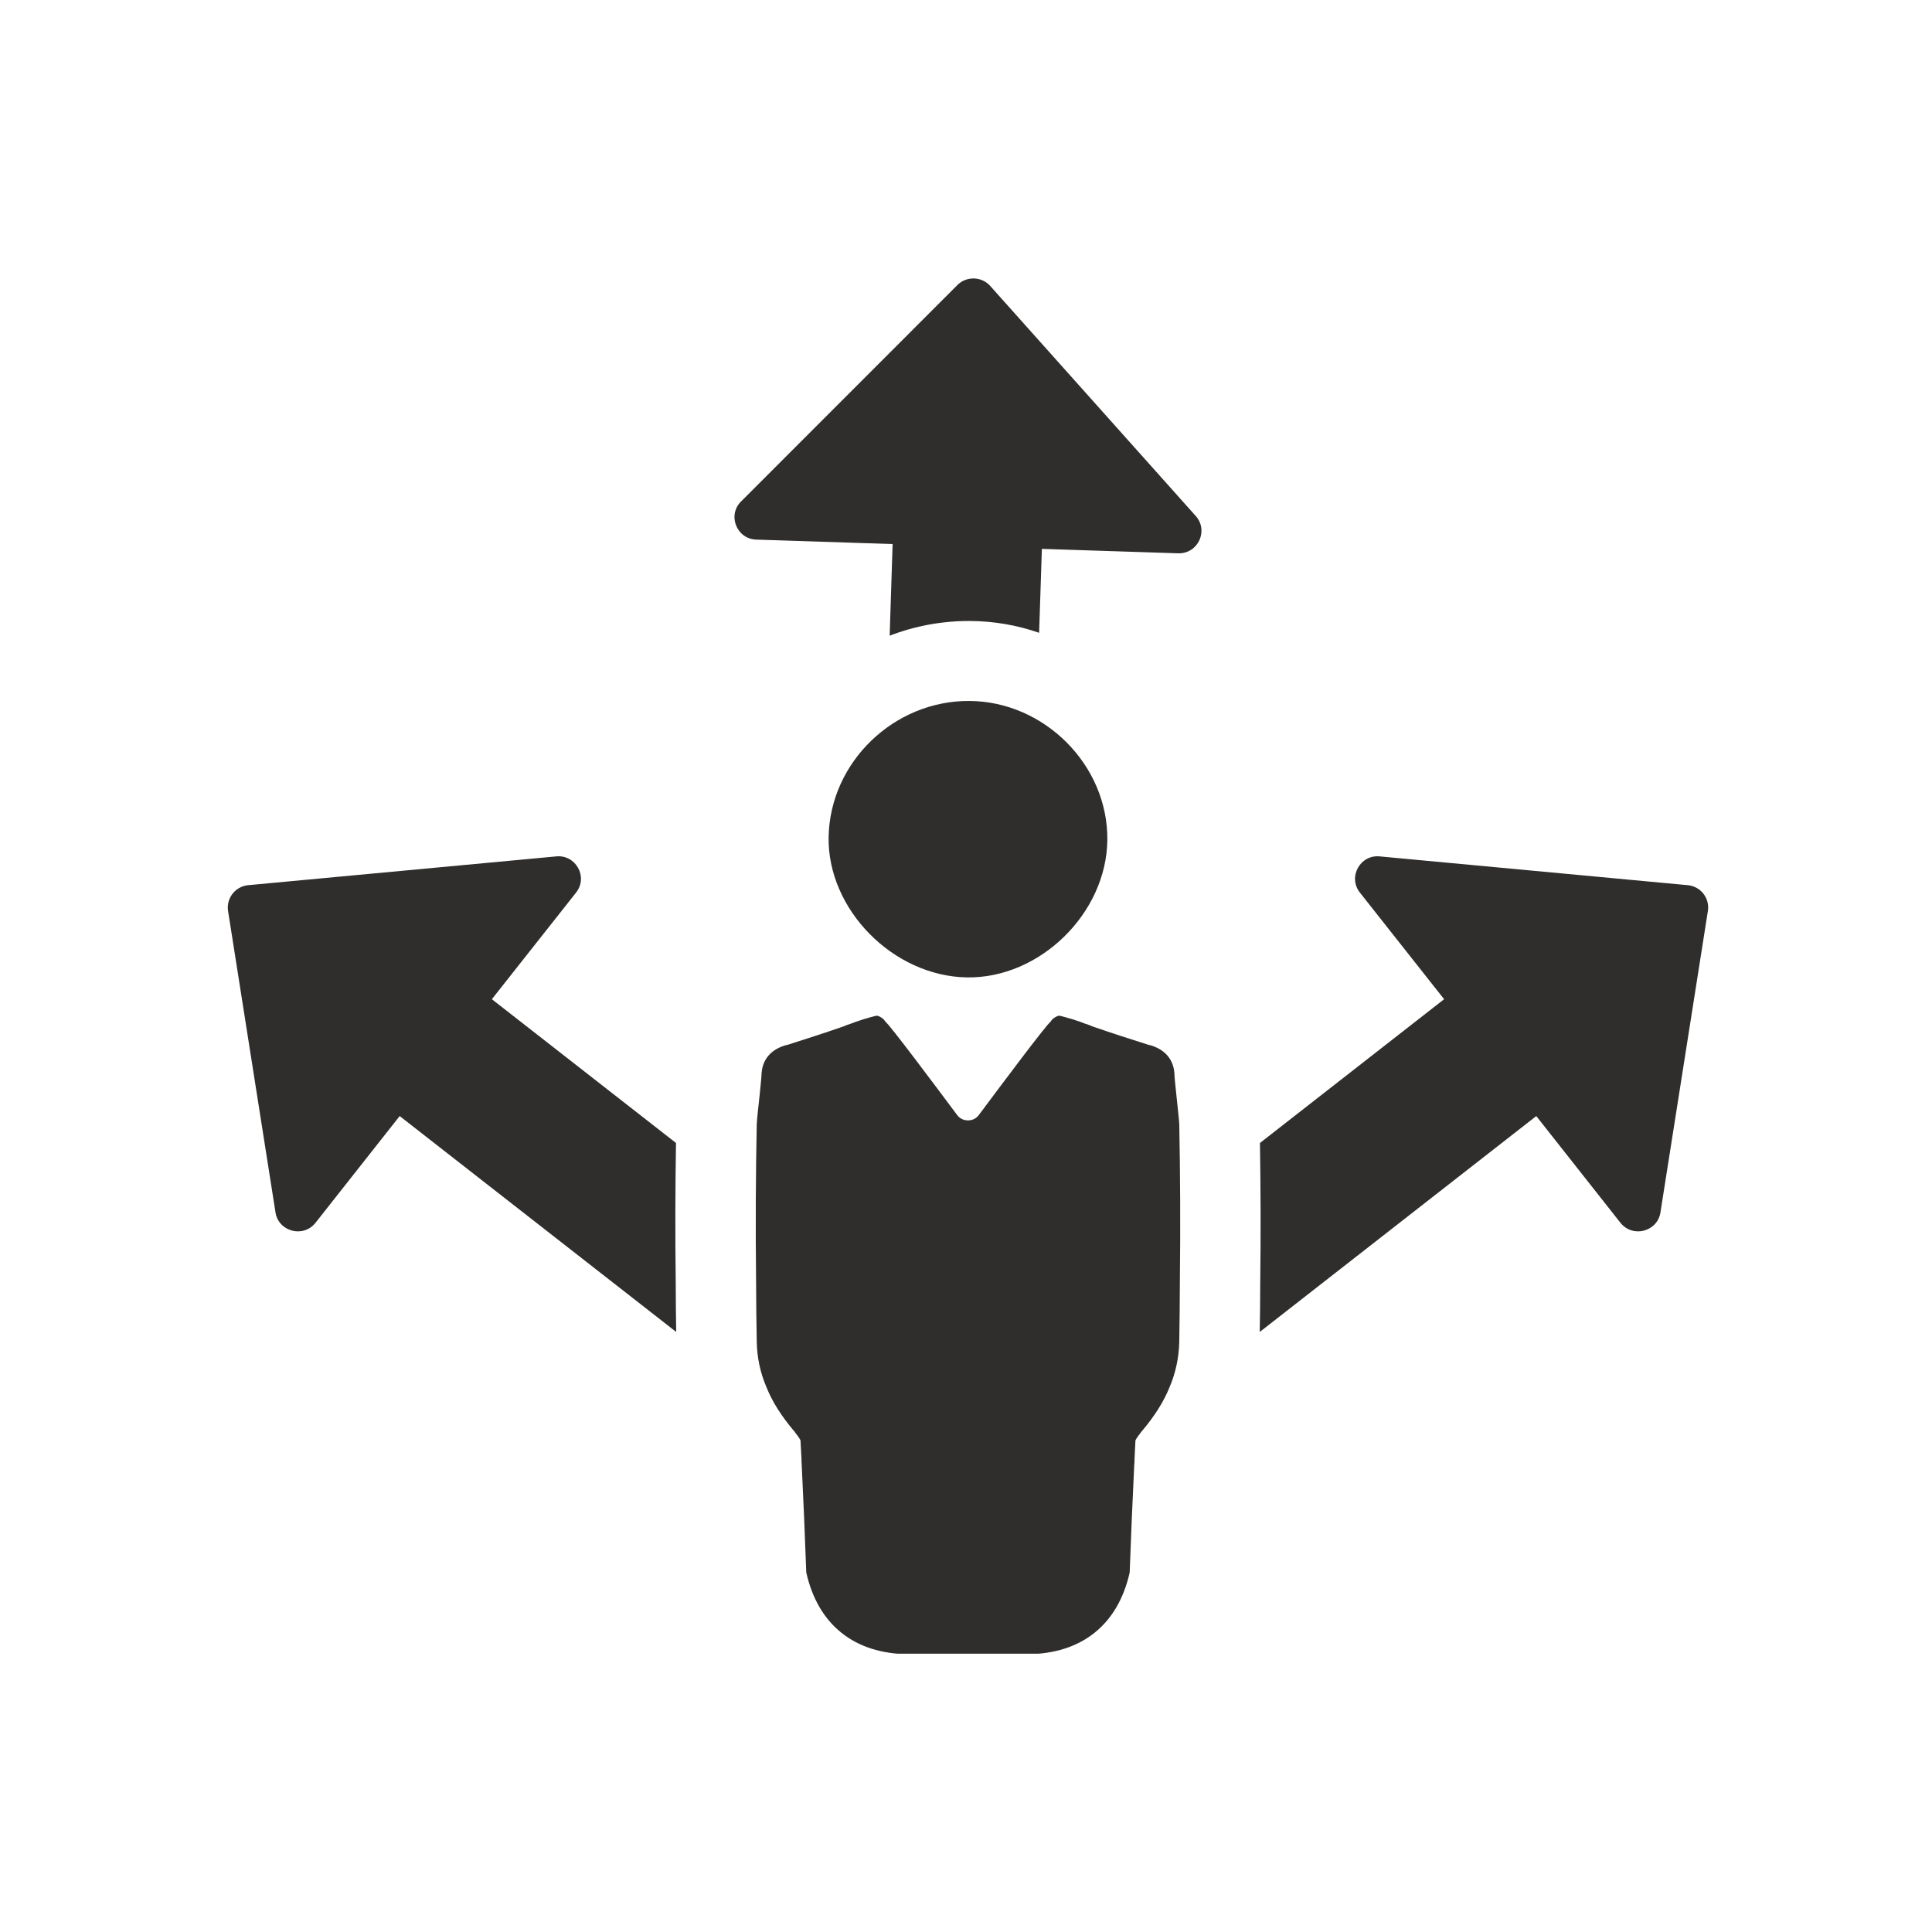 <svg xmlns="http://www.w3.org/2000/svg" xmlns:xlink="http://www.w3.org/1999/xlink" width="150" viewBox="0 0 112.5 112.5" height="150" preserveAspectRatio="xMidYMid meet"><defs><clipPath id="70a4e2bfaf"><path d="M 44 59 L 69 59 L 69 96.293 L 44 96.293 Z M 44 59 " clip-rule="nonzero"></path></clipPath><clipPath id="dbeced0ed6"><path d="M 42 16.043 L 70 16.043 L 70 38 L 42 38 Z M 42 16.043 " clip-rule="nonzero"></path></clipPath><clipPath id="1dcaf6215c"><path d="M 73 49 L 99.898 49 L 99.898 78 L 73 78 Z M 73 49 " clip-rule="nonzero"></path></clipPath></defs><path fill="#2f2e2d" d="M 56.293 56.914 C 60.547 56.988 64.438 53.18 64.48 48.906 C 64.523 44.566 60.828 40.848 56.457 40.816 C 52.051 40.785 48.328 44.383 48.25 48.742 C 48.18 52.953 51.996 56.836 56.293 56.914 " fill-opacity="1" fill-rule="nonzero"></path><g clip-path="url(#70a4e2bfaf)"><path fill="#2f2e2d" d="M 68.668 65.445 C 68.648 65.129 68.57 64.445 68.5 63.758 C 68.445 63.219 68.387 62.723 68.387 62.52 C 68.352 61.961 68.09 61.203 67.012 60.871 L 66.863 60.836 C 65.801 60.5 64.703 60.145 63.754 59.816 C 63.68 59.797 63.551 59.742 63.422 59.688 C 63.25 59.633 63.086 59.574 62.902 59.5 C 62.586 59.391 62.227 59.277 61.949 59.207 C 61.855 59.184 61.781 59.168 61.727 59.148 L 61.633 59.148 C 61.508 59.184 61.395 59.258 61.281 59.352 C 61.242 59.391 61.207 59.445 61.172 59.5 C 60.953 59.629 58.258 63.238 57.004 64.918 C 56.844 65.137 56.605 65.246 56.367 65.238 C 56.129 65.246 55.887 65.137 55.727 64.918 C 54.473 63.238 51.777 59.629 51.562 59.5 C 51.523 59.445 51.488 59.391 51.449 59.352 C 51.34 59.258 51.227 59.184 51.098 59.148 L 51.004 59.148 C 50.949 59.168 50.875 59.184 50.781 59.207 C 50.504 59.277 50.145 59.391 49.832 59.5 C 49.645 59.574 49.48 59.633 49.309 59.688 C 49.18 59.742 49.051 59.797 48.977 59.816 C 48.027 60.145 46.93 60.5 45.871 60.836 L 45.719 60.871 C 44.641 61.203 44.379 61.961 44.344 62.52 C 44.344 62.723 44.285 63.219 44.234 63.758 C 44.16 64.445 44.082 65.129 44.066 65.445 C 44.008 68.309 43.988 71.309 44.027 74.691 C 44.027 75.805 44.047 76.949 44.066 78.137 C 44.082 79.047 44.27 79.934 44.625 80.762 C 44.973 81.637 45.516 82.48 46.242 83.336 C 46.262 83.352 46.297 83.391 46.312 83.43 C 46.426 83.574 46.539 83.723 46.613 83.871 C 46.633 84.246 46.648 84.594 46.672 84.98 C 46.672 85.094 46.672 85.184 46.684 85.297 C 46.781 87.348 46.875 89.457 46.949 91.566 C 47.637 94.625 49.758 96.305 52.918 96.324 L 59.812 96.324 C 62.973 96.305 65.094 94.625 65.781 91.566 C 65.855 89.457 65.949 87.348 66.047 85.297 C 66.062 85.184 66.062 85.094 66.062 84.98 C 66.082 84.594 66.102 84.246 66.117 83.871 C 66.191 83.723 66.305 83.574 66.418 83.43 C 66.438 83.391 66.473 83.352 66.492 83.336 C 67.215 82.48 67.758 81.637 68.109 80.762 C 68.461 79.934 68.648 79.047 68.668 78.137 C 68.684 76.949 68.703 75.805 68.703 74.691 C 68.742 71.309 68.723 68.309 68.668 65.445 " fill-opacity="1" fill-rule="nonzero"></path></g><path fill="#2f2e2d" d="M 39.375 77.559 L 23.273 64.988 L 18.375 71.199 C 17.652 72.117 16.176 71.707 16.035 70.551 L 13.273 53 C 13.191 52.281 13.703 51.633 14.418 51.547 L 32.355 49.871 C 33.516 49.73 34.27 51.059 33.543 51.977 L 28.641 58.184 L 39.363 66.555 C 39.32 69.254 39.312 71.938 39.348 74.719 C 39.348 75.652 39.359 76.586 39.375 77.559 " fill-opacity="1" fill-rule="nonzero"></path><g clip-path="url(#dbeced0ed6)"><path fill="#2f2e2d" d="M 68.605 32.219 L 60.668 31.961 L 60.508 36.848 C 59.227 36.402 57.871 36.168 56.492 36.16 C 54.844 36.152 53.262 36.453 51.805 37.016 L 51.977 31.68 L 44.043 31.422 C 42.871 31.387 42.332 29.957 43.188 29.164 L 55.781 16.566 C 56.312 16.074 57.145 16.102 57.641 16.629 L 69.605 30.02 C 70.402 30.871 69.773 32.254 68.605 32.219 " fill-opacity="1" fill-rule="nonzero"></path></g><g clip-path="url(#1dcaf6215c)"><path fill="#2f2e2d" d="M 99.457 53 L 96.695 70.551 C 96.555 71.707 95.082 72.117 94.355 71.199 L 89.457 64.988 L 73.355 77.559 C 73.371 76.586 73.383 75.652 73.383 74.719 C 73.418 71.938 73.41 69.254 73.367 66.555 L 84.09 58.184 L 79.188 51.977 C 78.465 51.059 79.215 49.73 80.375 49.871 L 98.312 51.547 C 99.031 51.633 99.543 52.281 99.457 53 " fill-opacity="1" fill-rule="nonzero"></path></g></svg>
